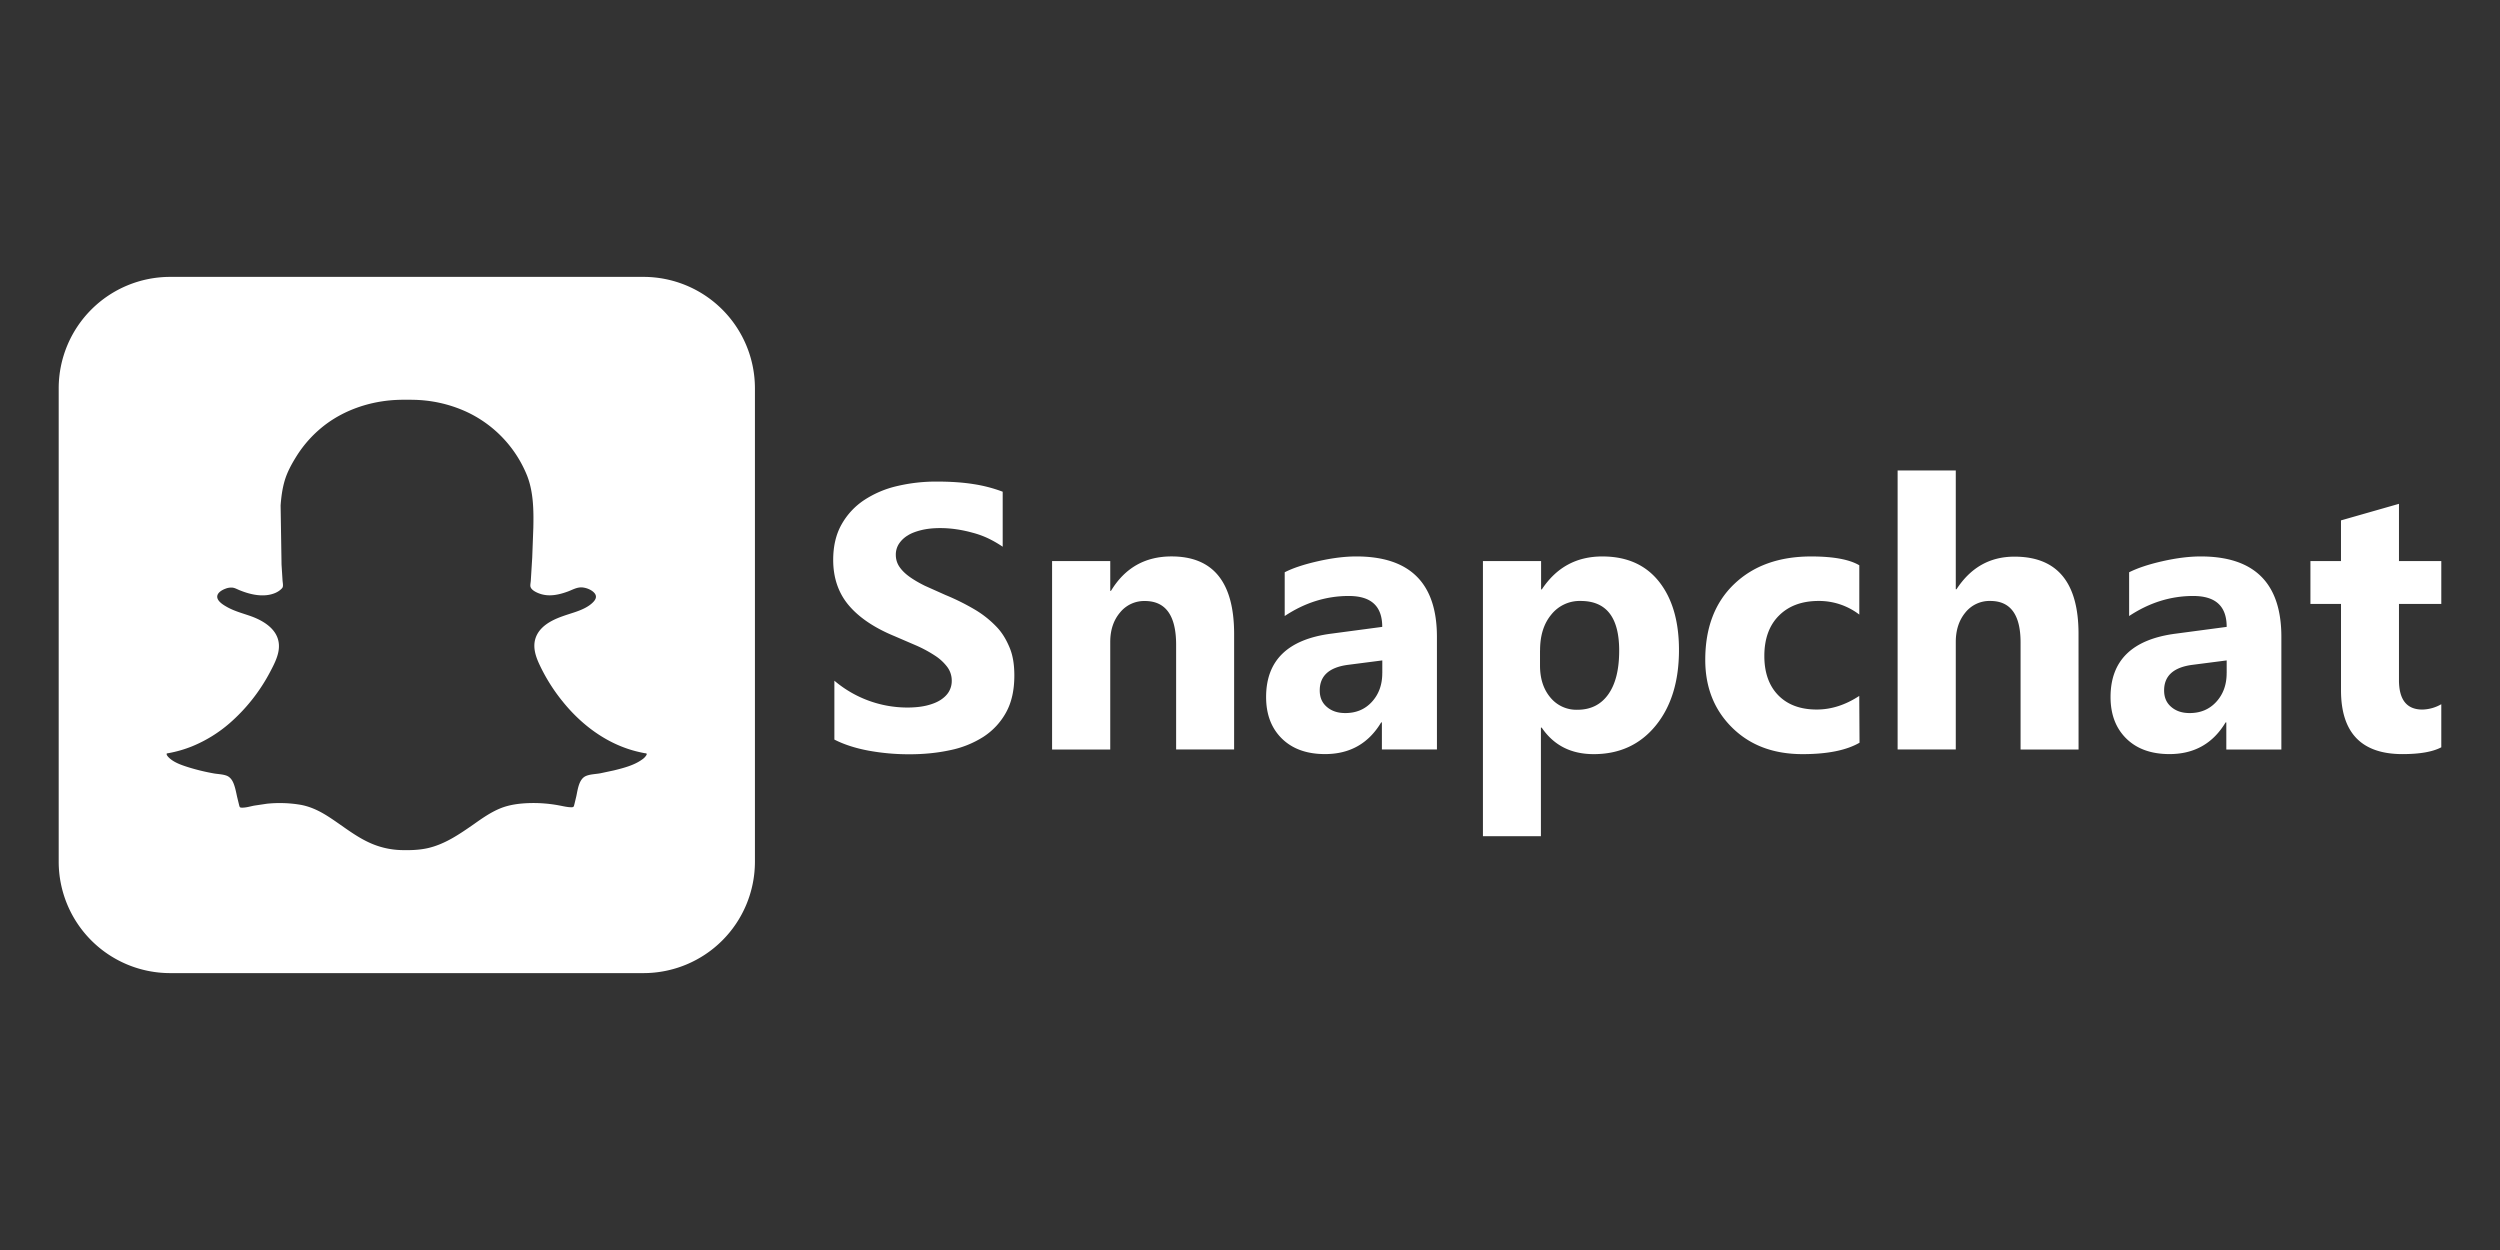 <?xml version="1.0" encoding="UTF-8"?>
<svg xmlns="http://www.w3.org/2000/svg" width="144" height="72" fill="none">
  <rect width="100%" height="100%" fill="#333333" stroke="none"/>
  <path fill="#fff" d="M23.711 23.028a7.634 7.634 0 0 1 3.098.664 6.889 6.889 0 0 1 3.551 3.704c.37.936.382 2.012.36 3.005l-.064 1.716-.082 1.332c-.006.102-.04.24-.02.338.049.22.397.366.591.427.508.16 1.04.045 1.528-.13.291-.102.552-.275.873-.248.232.022.5.125.665.292.173.176.137.35-.012.518-.283.32-.75.504-1.145.634-.431.142-.87.269-1.274.485-.403.216-.763.52-.92.956-.183.507-.03 1.023.183 1.492.367.797.834 1.544 1.39 2.223 1.032 1.272 2.383 2.304 3.967 2.772.233.069.48.126.708.17.1.02.168-.004.132.104a.79.79 0 0 1-.244.258c-.468.342-1.08.498-1.632.634l-.788.168c-.264.048-.582.05-.828.156-.408.177-.47.788-.552 1.164l-.105.439c-.037.13-.025.195-.163.197-.236.003-.475-.06-.705-.102a8 8 0 0 0-1.649-.14c-.605.014-1.224.083-1.784.317-.538.225-1.02.562-1.492.897-.84.584-1.68 1.164-2.673 1.386-.505.111-1.025.123-1.54.108a4.69 4.69 0 0 1-1.597-.336c-.97-.39-1.76-1.078-2.634-1.63-.497-.312-1.026-.562-1.61-.653a7.21 7.21 0 0 0-1.875-.05l-.723.108c-.234.044-.488.127-.728.117-.113-.004-.114-.038-.144-.144l-.116-.477c-.054-.245-.1-.496-.188-.732-.068-.184-.17-.36-.355-.461-.235-.114-.558-.112-.816-.16a11.982 11.982 0 0 1-1.416-.342c-.398-.126-.876-.278-1.176-.588a.54.54 0 0 1-.078-.096c-.007-.012-.017-.024-.02-.036-.033-.1.006-.086.103-.104a7.006 7.006 0 0 0 1.348-.39 7.805 7.805 0 0 0 2.176-1.342 10.24 10.24 0 0 0 2.326-2.952c.2-.379.417-.794.484-1.216.17-1.064-.705-1.665-1.587-1.985-.48-.17-.951-.288-1.388-.535-.2-.113-.588-.34-.557-.622.024-.216.288-.36.466-.426a.908.908 0 0 1 .381-.067c.156.008.288.091.432.149.516.21 1.092.36 1.65.276.28-.044.57-.15.772-.356.048-.048.066-.072.078-.132.02-.111-.014-.259-.02-.372l-.056-.89-.054-3.408c.036-.486.1-.977.24-1.444.14-.466.377-.906.63-1.317a6.827 6.827 0 0 1 1.794-1.955c1.056-.768 2.335-1.212 3.633-1.334.412-.04.828-.039 1.244-.039M3.381 49.634a6.42 6.42 0 0 0 6.416 6.417h27.27a6.42 6.42 0 0 0 6.417-6.417V22.366a6.42 6.42 0 0 0-6.417-6.417H9.797a6.42 6.42 0 0 0-6.416 6.417v27.268Z"></path>
  <path fill="#fff" d="M4.133 22.365a5.664 5.664 0 0 1 5.664-5.664h27.271a5.664 5.664 0 0 1 5.664 5.664v27.269a5.664 5.664 0 0 1-5.664 5.664H9.798a5.664 5.664 0 0 1-5.664-5.664l-.001-27.269Zm19.579.065c-.96.005-1.889.064-2.816.326-1.48.42-2.816 1.264-3.785 2.464-.6.744-1.123 1.627-1.349 2.563-.252 1.044-.248 2.142-.216 3.208l.084 1.687.026.408c.006.091.072.437.018.5-.114.129-.475.12-.621.114a2.748 2.748 0 0 1-.773-.156c-.271-.092-.528-.256-.816-.284a1.6 1.6 0 0 0-1.268.475c-.532.564-.195 1.227.354 1.608.444.309.95.468 1.458.636.42.138.88.298 1.2.615.468.463.204 1.074-.041 1.581a9.702 9.702 0 0 1-.66 1.14c-.834 1.241-1.944 2.332-3.309 2.974-.41.192-.84.344-1.284.447-.216.05-.48.054-.667.186a.613.613 0 0 0-.24.63c.12.612.852.928 1.368 1.12.456.168.929.288 1.404.39l.873.162c.144.024.207.012.259.151.04.108.066.219.092.329l.192.816c.048.178.113.346.262.463.386.304.996.07 1.428-.007 1.146-.204 2.395-.197 3.427.396.896.516 1.67 1.212 2.608 1.662.996.478 2.1.614 3.195.512 1.026-.096 1.956-.516 2.808-1.08.93-.612 1.786-1.392 2.928-1.56a6.889 6.889 0 0 1 1.875.008c.432.06.878.21 1.316.172.594-.051.656-.698.76-1.166.042-.188.06-.47.172-.631.066-.096.24-.084.366-.105l.478-.086c.833-.162 1.754-.354 2.47-.836.207-.14.404-.318.507-.552.096-.219.1-.473-.045-.67-.153-.208-.376-.23-.61-.276a6.662 6.662 0 0 1-2.431-1.038c-1.125-.768-2.038-1.834-2.718-3.007l-.389-.751c-.18-.396-.346-.864-.064-1.258.26-.36.732-.542 1.136-.684.496-.175 1-.312 1.458-.582.333-.198.684-.478.78-.874.24-1.041-1.236-1.568-2.012-1.236-.477.204-1.058.48-1.584.294-.033-.012-.093-.024-.12-.048-.042-.043-.02-.112-.015-.18l.072-1.164c.066-1.116.12-2.239.018-3.354-.046-.495-.12-.992-.273-1.466-.147-.462-.38-.904-.63-1.32a7.453 7.453 0 0 0-1.77-2.027c-1.069-.84-2.367-1.356-3.72-1.557a7.92 7.92 0 0 0-1.185-.093m-9.607-4.692a.643.643 0 1 0 0 1.287.643.643 0 0 0 0-1.287Zm2.072 0a.643.643 0 1 0 0 1.287.643.643 0 0 0 0-1.287Zm6.218 0a.643.643 0 1 0 0 1.287.643.643 0 0 0 0-1.287Zm2.074 0a.643.643 0 1 0 0 1.287.643.643 0 0 0 0-1.287Zm8.292 0a.643.643 0 1 0 0 1.287.643.643 0 0 0 0-1.287ZM7.884 19.81a.643.643 0 1 0 0 1.287.643.643 0 0 0 0-1.287Zm6.218 0a.643.643 0 1 0 0 1.287.643.643 0 0 0 0-1.287Zm2.073 0a.643.643 0 1 0 0 1.287.643.643 0 0 0 0-1.287Zm6.218 0a.643.643 0 1 0 0 1.287.643.643 0 0 0 0-1.287Zm2.074 0a.643.643 0 1 0 0 1.287.643.643 0 0 0 0-1.287Zm2.072 0a.643.643 0 1 0 0 1.287.643.643 0 0 0 0-1.287Zm6.219 0a.643.643 0 1 0 0 1.287.643.643 0 0 0 0-1.287Zm4.146 0a.643.643 0 1 0 0 1.287.643.643 0 0 0 0-1.287Zm2.072 0a.643.643 0 1 0 0 1.287.643.643 0 0 0 0-1.287ZM7.884 21.883a.643.643 0 1 0 0 1.286.643.643 0 0 0 0-1.286Zm2.072 0a.643.643 0 1 0 0 1.286.643.643 0 0 0 0-1.286Zm20.73 0a.643.643 0 1 0 0 1.286.643.643 0 0 0 0-1.286Zm2.072 0a.643.643 0 1 0 0 1.286.643.643 0 0 0 0-1.286ZM5.813 23.955a.643.643 0 1 0 0 1.287.643.643 0 0 0 0-1.287Zm8.292 0a.643.643 0 1 0 0 1.287.643.643 0 0 0 0-1.287Zm18.656 0a.643.643 0 1 0 0 1.287.643.643 0 0 0 0-1.287Zm4.146 0a.643.643 0 1 0 0 1.287.643.643 0 0 0 0-1.287Zm2.073 0a.643.643 0 1 0 0 1.287.643.643 0 0 0 0-1.287Zm2.072 0a.643.643 0 1 0 0 1.287.643.643 0 0 0 0-1.287Zm-29.02 2.073a.643.643 0 1 0 0 1.287.643.643 0 0 0 0-1.287Zm24.875 0a.643.643 0 1 0 0 1.287.643.643 0 0 0 0-1.287ZM5.815 28.1a.643.643 0 1 0 0 1.286.643.643 0 0 0 0-1.286Zm2.073 0a.643.643 0 1 0 0 1.286.643.643 0 0 0 0-1.286Zm6.218 0a.643.643 0 1 0 0 1.286.643.643 0 0 0 0-1.286Zm18.656 0a.643.643 0 1 0 0 1.286.643.643 0 0 0 0-1.286Zm4.146 0a.643.643 0 1 0 0 1.286.643.643 0 0 0 0-1.286Zm2.073 0a.643.643 0 1 0 0 1.286.643.643 0 0 0 0-1.286ZM9.96 30.174a.643.643 0 1 0 0 1.286.643.643 0 0 0 0-1.286Zm4.146 0a.643.643 0 1 0 0 1.286.643.643 0 0 0 0-1.286Zm20.729 0a.643.643 0 1 0 0 1.286.643.643 0 0 0 0-1.286Zm2.072 0a.643.643 0 1 0 0 1.286.643.643 0 0 0 0-1.286Zm4.146 0a.643.643 0 1 0 0 1.286.643.643 0 0 0 0-1.286Zm-35.24 2.073a.643.643 0 1 0 0 1.287.643.643 0 0 0 0-1.287Zm33.165 0a.643.643 0 1 0 .001 1.287.643.643 0 0 0 0-1.287Zm2.073 0a.643.643 0 1 0 0 1.287.643.643 0 0 0 0-1.287ZM5.813 34.32a.643.643 0 1 0 0 1.287.643.643 0 0 0 0-1.287Zm2.072 0a.643.643 0 1 0 0 1.287.643.643 0 0 0 0-1.287Zm2.073 0a.643.643 0 1 0 0 1.287.643.643 0 0 0 0-1.287Zm29.02 0a.643.643 0 1 0 .001 1.287.643.643 0 0 0 0-1.287ZM5.813 36.393a.643.643 0 1 0 0 1.287.643.643 0 0 0 0-1.287Zm2.072 0a.643.643 0 1 0 0 1.287.643.643 0 0 0 0-1.287Zm31.092 0a.643.643 0 1 0 0 1.287.643.643 0 0 0 0-1.287Zm2.073 0a.643.643 0 1 0 0 1.287.643.643 0 0 0 0-1.287Zm-6.219 2.073a.643.643 0 1 0 0 1.286.643.643 0 0 0 0-1.286Zm6.219 0a.643.643 0 1 0 0 1.286.643.643 0 0 0 0-1.286ZM7.884 40.538a.643.643 0 1 0 0 1.287.643.643 0 0 0 0-1.287Zm2.072 0a.643.643 0 1 0 .001 1.287.643.643 0 0 0 0-1.287Zm26.948 0a.643.643 0 1 0 0 1.287.643.643 0 0 0 0-1.287Zm4.146 0a.643.643 0 1 0 0 1.287.643.643 0 0 0 0-1.287Zm0 2.072a.643.643 0 1 0 0 1.287.643.643 0 0 0 0-1.287Zm-2.073 2.073a.643.643 0 1 0 0 1.287.643.643 0 0 0 0-1.287Zm2.073 0a.643.643 0 1 0 0 1.287.643.643 0 0 0 0-1.287ZM5.813 46.758a.643.643 0 1 0 0 1.287.643.643 0 0 0 0-1.287Zm2.072 0a.643.643 0 1 0 0 1.287.643.643 0 0 0 0-1.287Zm29.021 0a.643.643 0 1 0 0 1.287.643.643 0 0 0 0-1.287ZM12.03 48.83a.643.643 0 1 0 0 1.287.643.643 0 0 0 0-1.287Zm2.072 0a.643.643 0 1 0 .001 1.287.643.643 0 0 0 0-1.287Zm2.073 0a.643.643 0 1 0 0 1.287.643.643 0 0 0 0-1.287Zm2.072 0a.643.643 0 1 0 0 1.287.643.643 0 0 0 0-1.287Zm10.365 0a.643.643 0 1 0 0 1.287.643.643 0 0 0 0-1.287Zm4.146 0a.643.643 0 1 0 0 1.287.643.643 0 0 0 0-1.287Zm6.218 0a.643.643 0 1 0 0 1.287.643.643 0 0 0 0-1.287ZM7.884 50.904a.643.643 0 1 0 0 1.287.643.643 0 0 0 0-1.287Zm6.218 0a.643.643 0 1 0 .001 1.287.643.643 0 0 0 0-1.287Zm2.073 0a.643.643 0 1 0 0 1.287.643.643 0 0 0 0-1.287Zm2.072 0a.643.643 0 1 0 0 1.287.643.643 0 0 0 0-1.287Zm2.073 0a.643.643 0 1 0 0 1.287.643.643 0 0 0 0-1.287Zm8.28 0a.643.643 0 1 0 0 1.287.643.643 0 0 0 0-1.287Zm4.146 0a.643.643 0 1 0 0 1.287.643.643 0 0 0 0-1.287Zm4.146 0a.643.643 0 1 0 0 1.287.643.643 0 0 0 0-1.287Zm2.072 0a.643.643 0 1 0 0 1.287.643.643 0 0 0 0-1.287Zm-22.8 2.072a.643.643 0 1 0 0 1.286.643.643 0 0 0 0-1.286Zm2.072 0a.643.643 0 1 0 0 1.286.643.643 0 0 0 0-1.286Zm4.146 0a.643.643 0 1 0 0 1.286.643.643 0 0 0 0-1.286Zm2.074 0a.643.643 0 1 0 0 1.286.643.643 0 0 0 0-1.286Zm2.072 0a.643.643 0 1 0 0 1.286.643.643 0 0 0 0-1.286Zm2.073 0a.643.643 0 1 0 0 1.286.643.643 0 0 0 0-1.286Zm2.072 0a.643.643 0 1 0 0 1.286.643.643 0 0 0 0-1.286ZM48.06 42.6v-3.392a6.499 6.499 0 0 0 4.189 1.546c.432 0 .807-.038 1.128-.116.32-.078.59-.185.804-.324.213-.14.376-.3.482-.487.105-.186.16-.396.158-.61a1.32 1.32 0 0 0-.254-.794 2.747 2.747 0 0 0-.695-.647 7.31 7.31 0 0 0-1.044-.572l-1.304-.562c-1.2-.494-2.073-1.1-2.656-1.8-.583-.7-.876-1.577-.876-2.587 0-.792.16-1.473.478-2.04a4.056 4.056 0 0 1 1.298-1.405 5.827 5.827 0 0 1 1.903-.812 9.771 9.771 0 0 1 2.29-.259c.792 0 1.493.048 2.104.144a8.285 8.285 0 0 1 1.69.44v3.169a6.456 6.456 0 0 0-.831-.48 5.19 5.19 0 0 0-.928-.334 7.419 7.419 0 0 0-.948-.197 6.417 6.417 0 0 0-.896-.063c-.389 0-.742.036-1.06.111-.318.076-.6.18-.804.312a1.56 1.56 0 0 0-.509.483 1.14 1.14 0 0 0-.18.63c0 .255.068.483.202.685.134.201.324.392.572.572.249.18.549.357.9.53l1.198.536c.564.232 1.111.503 1.638.811a5.82 5.82 0 0 1 1.246.97c.36.36.6.772.795 1.236.196.463.276 1.002.276 1.616 0 .848-.16 1.56-.482 2.136a3.912 3.912 0 0 1-1.308 1.4 5.675 5.675 0 0 1-1.924.767c-.72.156-1.503.233-2.316.233a12.892 12.892 0 0 1-2.38-.211c-.752-.142-1.403-.353-1.955-.635Zm23.025.571h-3.34V37.14c0-1.682-.6-2.522-1.802-2.522a1.788 1.788 0 0 0-1.432.667c-.374.444-.561 1.01-.561 1.695v6.192H60.6V32.316h3.351v1.716h.042c.8-1.32 1.96-1.982 3.488-1.982 2.403 0 3.605 1.491 3.605 4.473l-.001 6.648Zm11.683 0h-3.171v-1.56h-.042c-.729 1.216-1.806 1.824-3.234 1.824-1.054 0-1.882-.3-2.487-.896-.605-.597-.906-1.392-.906-2.39 0-2.107 1.248-3.322 3.742-3.649l2.947-.392c0-1.2-.643-1.78-1.93-1.78-1.293 0-2.523.383-3.688 1.155v-2.52c.465-.24 1.104-.453 1.914-.636.81-.184 1.545-.276 2.21-.276 3.096 0 4.644 1.544 4.644 4.632l.001 6.488Zm-3.147-4.411v-.72l-1.972.254c-1.088.142-1.632.633-1.632 1.474 0 .382.12.696.396.938.276.243.624.366 1.076.366.63 0 1.14-.216 1.536-.651.396-.436.594-.984.594-1.649l.002-.012Zm9.18 3.15h-.044v6.254h-3.34V32.316h3.35v1.632h.043c.84-1.265 1.99-1.896 3.487-1.896 1.407 0 2.494.482 3.26 1.447.765.965 1.152 2.278 1.152 3.939 0 1.81-.448 3.261-1.34 4.356-.894 1.094-2.084 1.644-3.568 1.644-1.32 0-2.304-.51-3-1.528Zm-.096-4.44v.869c0 .749.198 1.36.594 1.833a1.931 1.931 0 0 0 1.56.71c.763 0 1.356-.294 1.776-.885.42-.59.63-1.425.63-2.52 0-1.92-.74-2.862-2.225-2.862a2.088 2.088 0 0 0-1.68.779c-.435.52-.652 1.207-.652 2.062l-.003.014Zm18.404 5.31c-.756.438-1.848.658-3.276.658-1.68 0-3.018-.504-4.05-1.516s-1.56-2.316-1.56-3.912c0-1.844.552-3.3 1.66-4.362 1.107-1.062 2.584-1.596 4.436-1.596 1.279 0 2.204.17 2.777.509V35.4a3.815 3.815 0 0 0-2.343-.785c-.96 0-1.722.281-2.284.843-.563.561-.843 1.338-.843 2.328 0 .96.269 1.716.804 2.263.535.547 1.276.82 2.215.82.834 0 1.65-.261 2.448-.784l.016 2.695Zm12.616.391h-3.34v-6.17c0-1.59-.58-2.386-1.74-2.386a1.778 1.778 0 0 0-1.44.667c-.366.444-.552 1.01-.552 1.697v6.192h-3.35V27.1h3.35v6.84h.042c.82-1.252 1.92-1.877 3.34-1.877 2.46 0 3.688 1.484 3.688 4.44l.002 6.668Zm11.682 0h-3.171v-1.56h-.042c-.728 1.216-1.806 1.824-3.234 1.824-1.052 0-1.881-.3-2.486-.896-.605-.597-.906-1.392-.906-2.39 0-2.107 1.248-3.322 3.741-3.649l2.948-.392c0-1.2-.644-1.78-1.93-1.78-1.294 0-2.522.383-3.689 1.155v-2.52c.48-.24 1.104-.453 1.914-.636.81-.184 1.546-.276 2.211-.276 3.096 0 4.644 1.544 4.644 4.632v6.488Zm-3.15-4.411v-.72l-1.972.254c-1.088.142-1.632.633-1.632 1.474 0 .382.12.696.396.938.276.243.624.366 1.076.366.629 0 1.14-.216 1.536-.651.396-.436.594-.984.594-1.649l.002-.012Zm12.362 4.284c-.496.262-1.241.392-2.237.392-2.36 0-3.54-1.226-3.54-3.679v-4.971h-1.761v-2.47h1.76v-2.342l3.34-.954v3.296h2.438v2.47h-2.438v4.388c0 1.13.448 1.696 1.346 1.696.384-.009.76-.114 1.092-.308v2.482Z"></path>
</svg>
